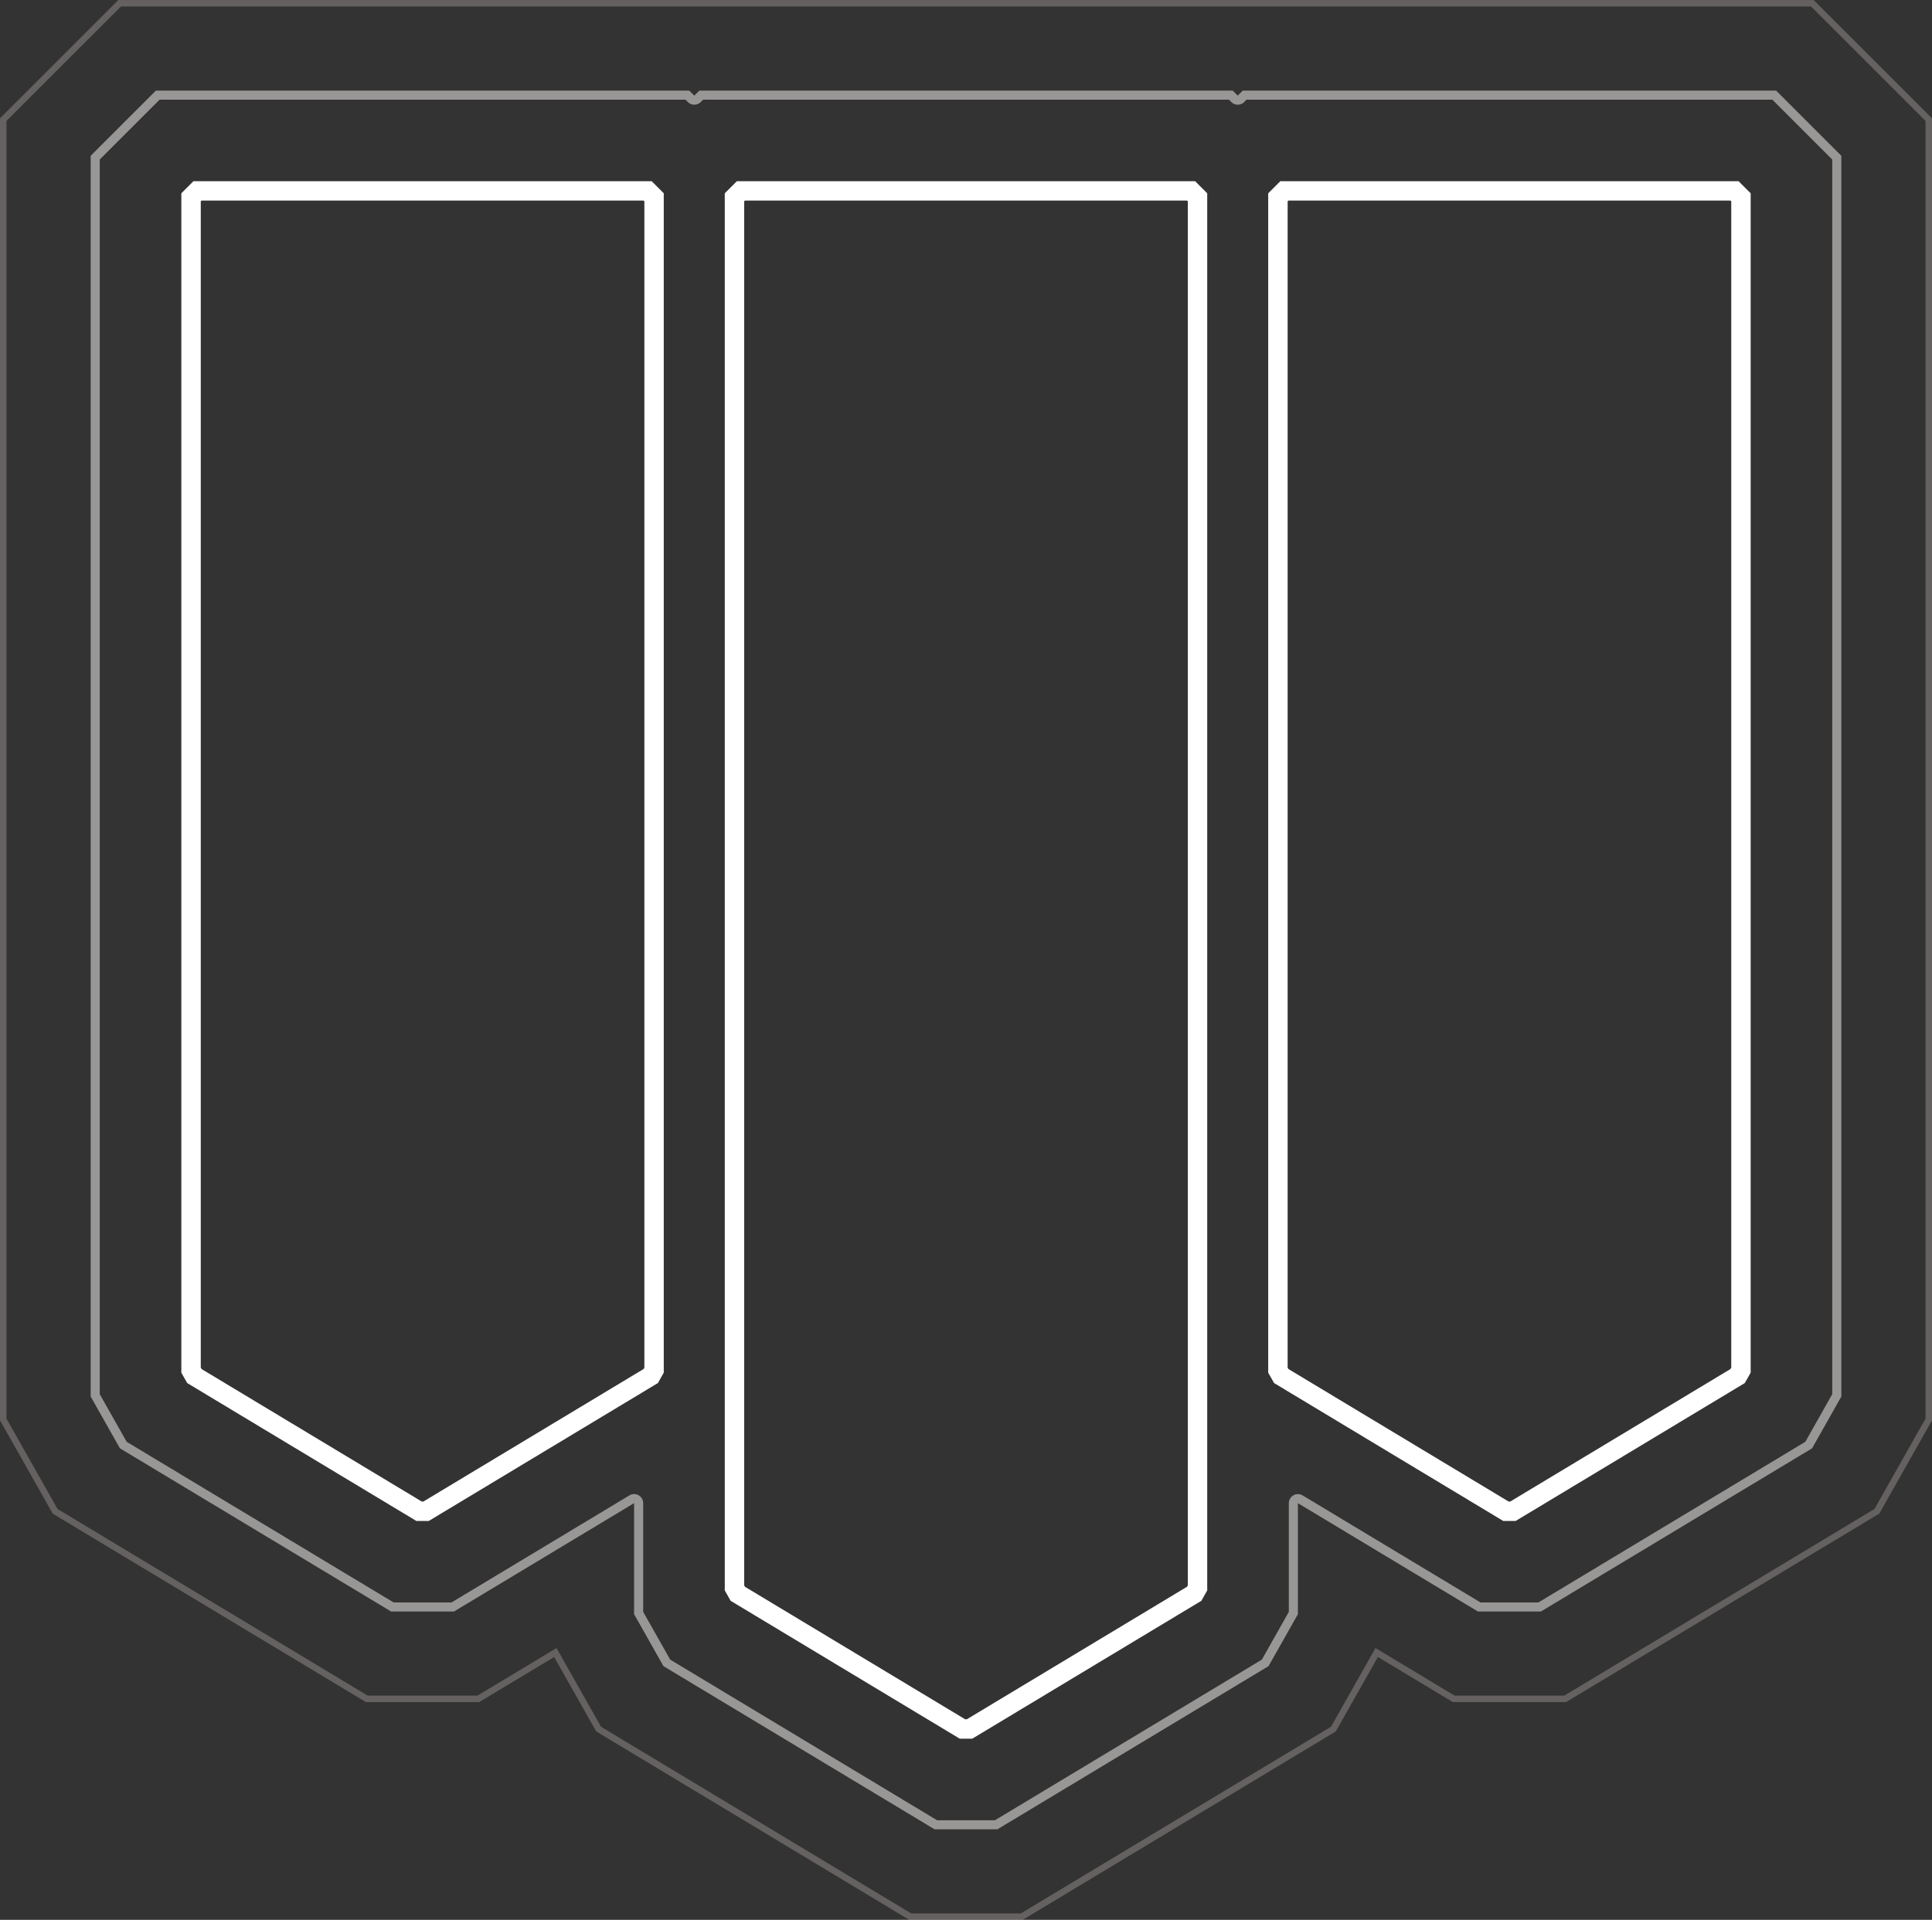 <svg xmlns="http://www.w3.org/2000/svg" xmlns:xlink="http://www.w3.org/1999/xlink" id="Component_5_14" data-name="Component 5 &#x2013; 14" width="300" height="298.18" viewBox="0 0 300 298.18"><rect x="0" y="0" width="300" height="298.18" fill="#333333" stroke="none"/><defs><clipPath id="clip-path"><rect id="Rectangle_202" data-name="Rectangle 202" width="300" height="298.18" fill="none"></rect></clipPath><clipPath id="clip-path-4"><rect id="Rectangle_200" data-name="Rectangle 200" width="271.842" height="270.041" fill="none"></rect></clipPath></defs><g id="Group_347" data-name="Group 347" clip-path="url(#clip-path)"><g id="Group_346" data-name="Group 346"><g id="Group_345" data-name="Group 345" clip-path="url(#clip-path)"><path id="Path_375" data-name="Path 375" d="M85.786,17.016l.113.113V198.262l-.129.229L51.588,219.065h-.261L17.146,198.491l-.129-.229V17.128l.113-.113ZM87.035,14H15.881L14,15.88V199.056c.324.573.585,1.035.911,1.608L50.488,222.08h1.939L88,200.664c.326-.573.587-1.035.911-1.608V15.88L87.035,14" transform="translate(14.158 14.14)" fill="#fff"></path><path id="Path_376" data-name="Path 376" d="M127.742,17.016l.113.113V232.083l-.072.125-.056.1L93.544,252.886h-.261L59.1,232.312l-.129-.229V17.128l.113-.113ZM128.991,14H57.837L55.956,15.88V232.875c.324.575.585,1.037.911,1.61L92.444,255.9h1.939l35.577-21.416c.326-.573.587-1.035.911-1.61V15.88L128.991,14" transform="translate(56.586 14.14)" fill="#fff"></path><g id="Group_341" data-name="Group 341" opacity="0.25"><g id="Group_340" data-name="Group 340"><g id="Group_339" data-name="Group 339" clip-path="url(#clip-path)"><path id="Path_377" data-name="Path 377" d="M281.213,1.006l17.782,17.778V220.332l-7.926,14.029L242.9,263.351H225.869l-11.4-6.858-.887-.535-.507.9-6.4,11.326-48.158,28.991H141.484L93.327,268.185l-6.4-11.326-.509-.9-.885.535-11.4,6.858H57.1L8.934,234.362,1.006,220.332V18.784L18.787,1.006Zm.416-1H18.371L0,18.368V220.6l8.188,14.49L56.82,264.356H74.411l11.639-7,6.531,11.557L141.2,298.181H158.8l48.624-29.273,6.531-11.557,11.639,7h17.59l48.634-29.271L300,220.6V18.368Z" transform="translate(0 0.001)" fill="#f6ece8"></path></g></g></g><g id="Group_344" data-name="Group 344" transform="translate(14.079 14.07)" opacity="0.5"><g id="Group_343" data-name="Group 343"><g id="Group_342" data-name="Group 342" clip-path="url(#clip-path-4)"><path id="Path_378" data-name="Path 378" d="M268.132,8.408l9.3,9.3V209.458l-4.179,7.4L231.8,241.812h-8.984l-27.629-16.63a1.406,1.406,0,0,0-.726-.2,1.411,1.411,0,0,0-1.41,1.409v16.879l-4.189,7.419-41.446,24.949h-8.984L96.984,250.686l-4.191-7.419V226.388a1.408,1.408,0,0,0-2.136-1.206l-27.629,16.63H54.045L12.589,216.859l-4.181-7.4V17.706l9.3-9.3H99.363l.368.366a1.4,1.4,0,0,0,1,.416,1.416,1.416,0,0,0,1-.412l.368-.37h81.655l.37.37a1.409,1.409,0,0,0,1.991,0l.37-.37ZM268.716,7H185.9l-.782.782L184.331,7H101.509l-.78.782L99.946,7H17.127L7,17.125v192.7l4.545,8.046,42.108,25.345h9.765l27.967-16.831v17.249L95.94,251.7l42.1,25.343H147.8L189.9,251.7l4.556-8.062V226.388l27.965,16.831h9.765l42.11-25.345,4.545-8.046V17.125Z" transform="translate(-7 -6.999)" fill="#fffbfa"></path></g></g></g><path id="Path_379" data-name="Path 379" d="M169.7,17.016l.113.113V198.262l-.064.113-.064.117L135.5,219.065h-.261l-34.181-20.574-.129-.229V17.128l.113-.113ZM170.947,14H99.793L97.912,15.88V199.056c.324.573.585,1.035.911,1.608L134.4,222.08h1.939l35.577-21.416c.326-.573.587-1.035.911-1.608V15.88L170.947,14" transform="translate(99.015 14.14)" fill="#fff"></path></g></g></g></svg>